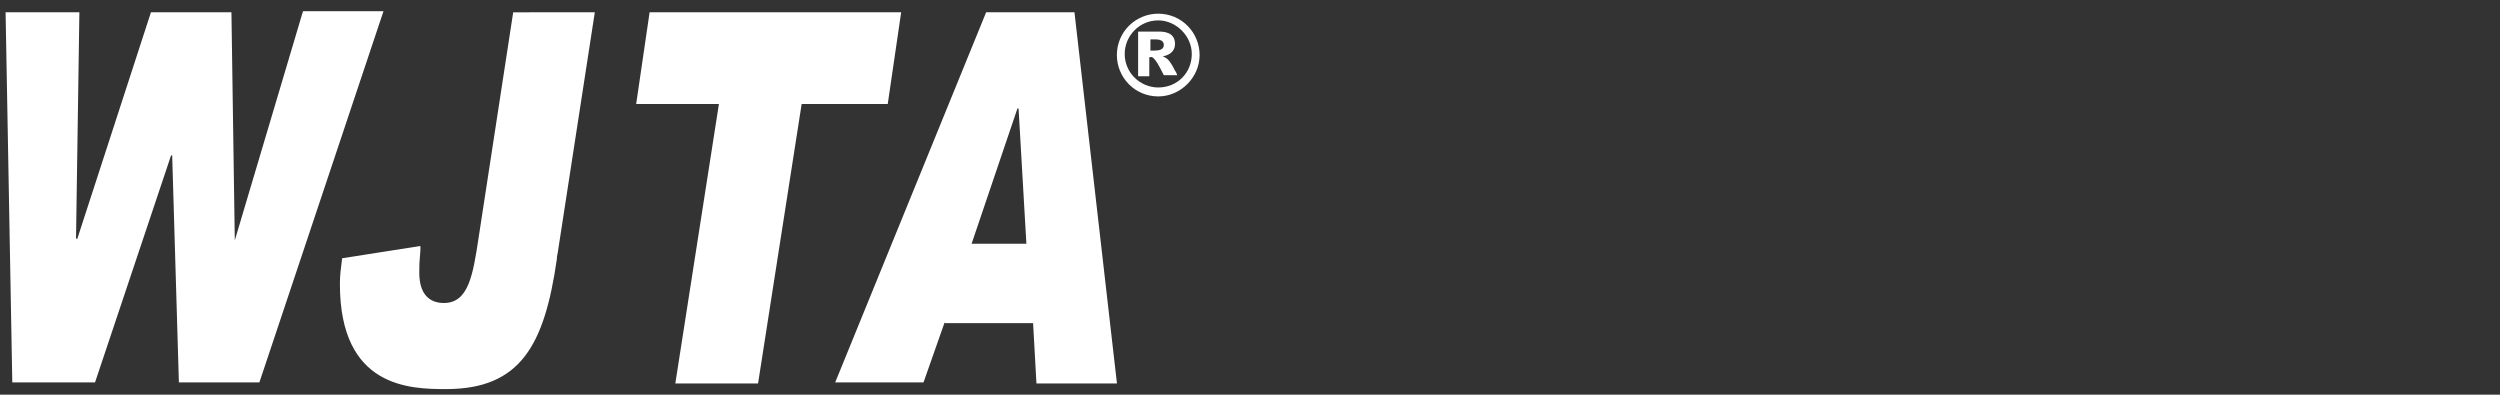 <?xml version="1.0" encoding="UTF-8" standalone="no"?>
<!-- Generator: Adobe Illustrator 18.1.1, SVG Export Plug-In . SVG Version: 6.00 Build 0)  -->

<svg
   xmlns:dc="http://purl.org/dc/elements/1.1/"
   xmlns:cc="http://creativecommons.org/ns#"
   xmlns:rdf="http://www.w3.org/1999/02/22-rdf-syntax-ns#"
   xmlns:svg="http://www.w3.org/2000/svg"
   xmlns="http://www.w3.org/2000/svg"
   xmlns:sodipodi="http://sodipodi.sourceforge.net/DTD/sodipodi-0.dtd"
   xmlns:inkscape="http://www.inkscape.org/namespaces/inkscape"
   version="1.1"
   id="Layer_1"
   x="0px"
   y="0px"
   viewBox="0 0 223.6 35.3"
   enable-background="new 0 0 223.6 35.3"
   xml:space="preserve"
   inkscape:version="0.91 r13725"
   sodipodi:docname="logo-white-wjta.svg"><rect x="0" y="0" width="223.6" height="35.3" fill="#333333" stroke="none"/><defs
     id="defs3408" /><sodipodi:namedview
     pagecolor="#000000"
     bordercolor="#666666"
     borderopacity="1"
     objecttolerance="10"
     gridtolerance="10"
     guidetolerance="10"
     inkscape:pageopacity="0"
     inkscape:pageshadow="2"
     inkscape:window-width="1555"
     inkscape:window-height="895"
     id="namedview3406"
     showgrid="false"
     inkscape:zoom="3.6430545"
     inkscape:cx="26.629621"
     inkscape:cy="31.899394"
     inkscape:window-x="33"
     inkscape:window-y="16"
     inkscape:window-maximized="0"
     inkscape:current-layer="Layer_1" /><g
     id="g3382"><path
       fill="#FFFFFF"
       d="M7.1,1.1L6.8,21.3l0.1,0.1l6.6-20.3h7.2L21,21.5H21l6.1-20.5h7.2L23.2,34.2h-7.2l-0.6-20.3h-0.1L8.5,34.2   H1.1L0.5,1.1H7.1z"
       id="path3384" /><path
       fill="#FFFFFF"
       d="M53.2,1.1l-3.3,21.4c0,0.1-0.1,0.4-0.1,0.7c-1.1,7.6-3.2,11.6-9.9,11.6c-3.2,0-9.5-0.1-9.5-9.4   c0-0.9,0.1-1.4,0.2-2.3l7-1.1v0.4c-0.1,1.1-0.1,1.3-0.1,2c0,1.9,0.9,2.7,2.2,2.7c2.2,0,2.6-2.5,3.1-5.8l3.1-20.2H53.2z"
       id="path3386" /><path
       fill="#FFFFFF"
       d="M80.6,1.1l-1.2,8.2h-7.7l-3.9,25h-7.4l3.9-25h-7.4l1.2-8.2H80.6z"
       id="path3388" /><path
       fill="#FFFFFF"
       d="M84.5,28.8l-1.9,5.4h-7.9L88.2,1.1h7.9l3.8,33.2h-7.2l-0.3-5.4H84.5z M91.8,21.8L91.1,9.7H91l-4.1,12.1   H91.8z"
       id="path3390" /></g><g
     id="g3402"
     transform="translate(-116.307,0.823)"><path
       d="m 219.9,7.8 c -2.1,0 -3.7,-1.7 -3.7,-3.7 0,-2.1 1.7,-3.7 3.7,-3.7 2.1,0 3.7,1.7 3.7,3.7 0,2 -1.7,3.7 -3.7,3.7 z m 0,-6.8 c -1.7,0 -3,1.4 -3,3 0,1.7 1.4,3 3,3 1.7,0 3,-1.3 3,-3 0,-1.6 -1.4,-3 -3,-3 z m 1.5,2.1 c 0,0.9 -0.9,1.1 -1.1,1.1 l 0,0 c 0.4,0.2 0.6,0.3 1.1,1.3 0.1,0.1 0.2,0.4 0.2,0.4 l -1.2,0 c -0.5,-1 -0.7,-1.3 -0.9,-1.5 -0.2,-0.2 -0.3,-0.1 -0.4,-0.1 l 0,1.7 -1,0 0,-4 1.8,0 c 0.4,0 1.5,0 1.5,1.1 z m -2.2,0.6 0.4,0 c 0.4,0 0.8,-0.1 0.8,-0.5 0,-0.4 -0.4,-0.5 -0.7,-0.5 l -0.5,0 0,1 z"
       id="path3404"
       inkscape:connector-curvature="0"
       style="fill:#ffffff" /></g></svg>